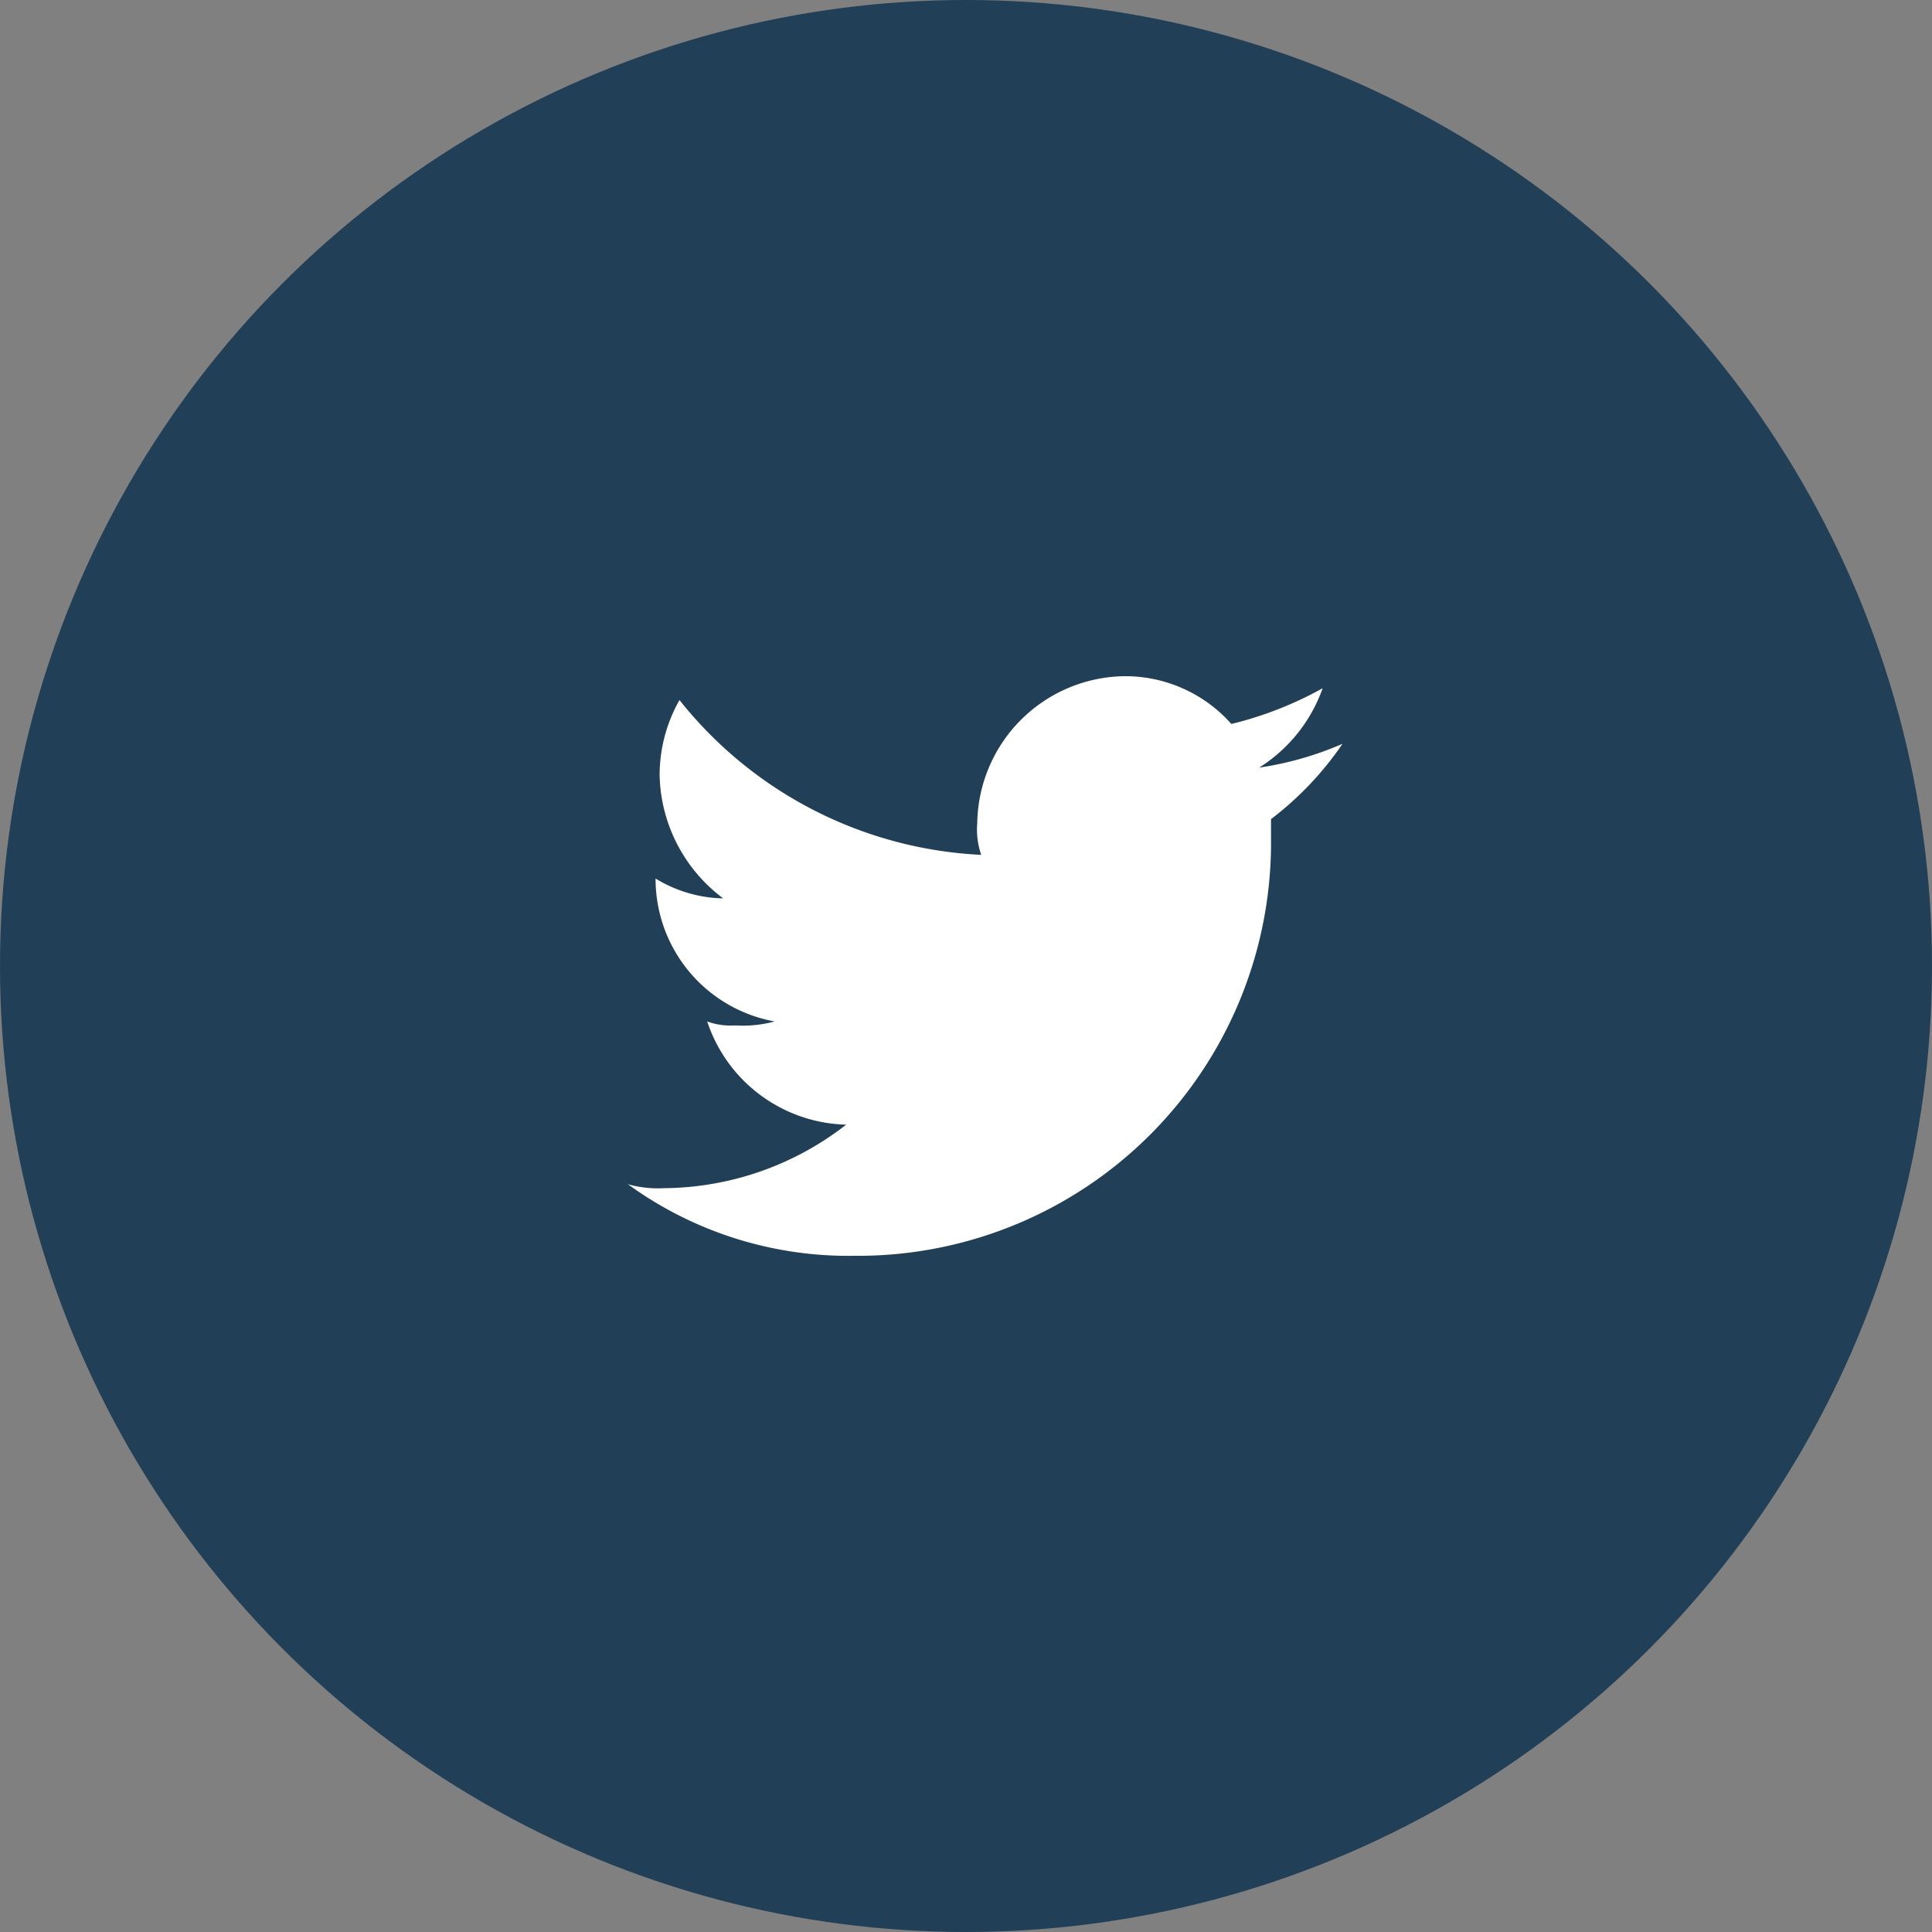 <svg xmlns="http://www.w3.org/2000/svg" width="40" height="40" viewBox="0 0 40 40">
  <rect x="0" y="0" width="40" height="40" fill="#808080" stroke="none"/>
  <g id="Grupo_1481" data-name="Grupo 1481" transform="translate(-360 -1304)">
    <circle id="Elipse_398" data-name="Elipse 398" cx="20" cy="20" r="20" transform="translate(360 1304)" fill="#213f57"/>
    <path id="Trazado_1164" data-name="Trazado 1164" d="M42.685,14a8.553,8.553,0,0,0,8.63-8.63V4.959A6.681,6.681,0,0,0,52.795,3.4a6.823,6.823,0,0,1-1.726.493,3.2,3.2,0,0,0,1.315-1.644,7.539,7.539,0,0,1-1.89.74A2.935,2.935,0,0,0,48.274,2a3.088,3.088,0,0,0-3.041,3.041,1.6,1.6,0,0,0,.082.658,8.5,8.5,0,0,1-6.247-3.205,3.148,3.148,0,0,0-.411,1.562A3.266,3.266,0,0,0,39.973,6.6a2.771,2.771,0,0,1-1.4-.411h0a3,3,0,0,0,2.466,2.959,2.534,2.534,0,0,1-.822.082,1.4,1.4,0,0,1-.575-.082,3.114,3.114,0,0,0,2.877,2.137A6.206,6.206,0,0,1,38.74,12.6a2.275,2.275,0,0,1-.74-.082A7.758,7.758,0,0,0,42.685,14" transform="translate(335 1316)" fill="#fff" fill-rule="evenodd"/>
  </g>
</svg>
